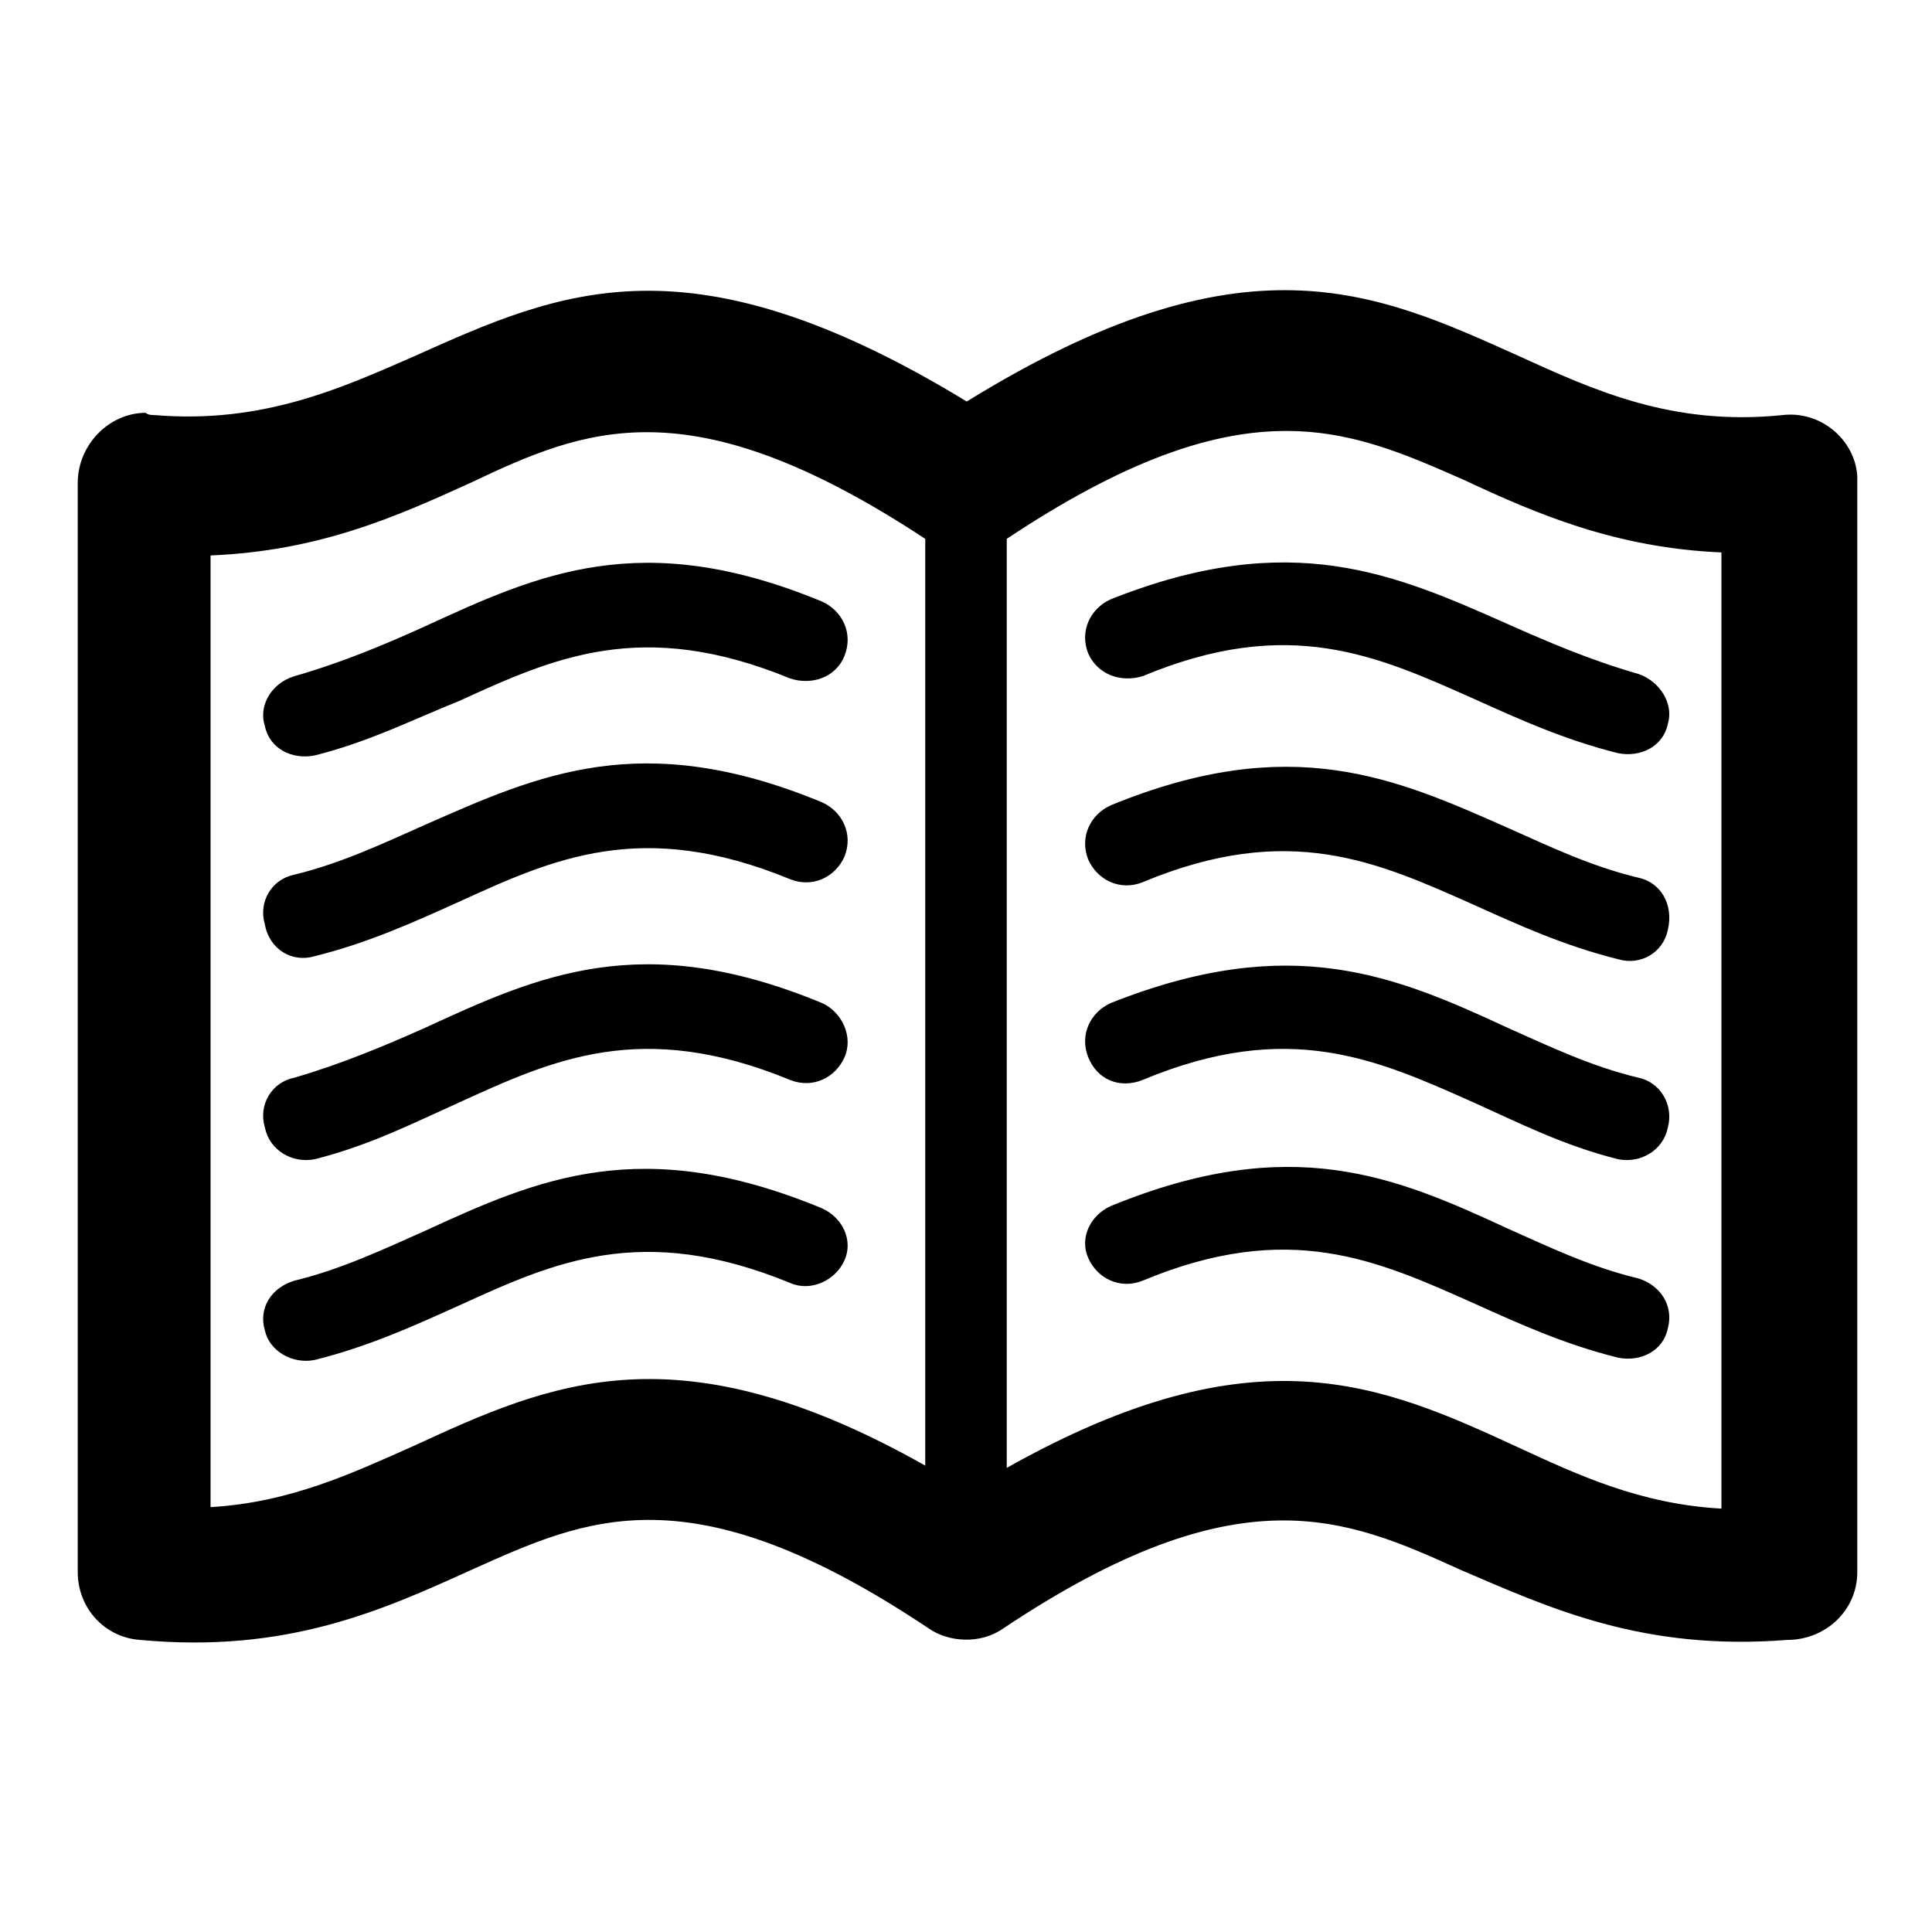 <?xml version="1.0" encoding="utf-8"?>
<!-- Svg Vector Icons : http://www.onlinewebfonts.com/icon -->
<!DOCTYPE svg PUBLIC "-//W3C//DTD SVG 1.1//EN" "http://www.w3.org/Graphics/SVG/1.1/DTD/svg11.dtd">
<svg version="1.1" xmlns="http://www.w3.org/2000/svg" xmlns:xlink="http://www.w3.org/1999/xlink" x="0px" y="0px" viewBox="0 0 256 256" enable-background="new 0 0 256 256" xml:space="preserve">
<g><g><path fill="#000000" d="M20.5,55c14.3,1.2,24.8-3.6,34.4-7.8c19.4-8.7,36.4-16.4,73.2,6c36.8-22.7,54.1-14.6,73.2-6c9.9,4.5,20.3,9.3,34.9,7.8c5.1-0.6,9.6,3.3,9.9,8.1V64l0,0v144.3c0,5.1-4.2,9-9.3,9c-19.1,1.5-31.4-4.2-43.3-9.3c-15.2-6.9-29.3-13.1-60.6,7.8c-3,2.1-7.2,1.8-9.8,0c-31.7-21.2-45.4-14.6-60.6-7.8c-11.9,5.4-24.5,11.1-43.9,9.3c-4.7-0.3-8.3-4.2-8.3-9l0,0V64c0-5.1,4.2-9.3,9-9.3C19.6,55,20.2,55,20.5,55L20.5,55z M217.1,116.3L217.1,116.3c-6.3-1.5-11.9-4.2-17.3-6.6c-14.9-6.6-28.7-12.8-52.6-3c-2.7,1.2-4.2,4.2-3,7.2c1.2,2.7,4.2,4.2,7.2,3c19.4-8.1,31.1-2.7,43.9,3c6,2.7,11.9,5.4,19.1,7.2c3,0.9,6-0.9,6.6-3.9C221.8,119.8,220,116.9,217.1,116.3L217.1,116.3z M217.1,142.8L217.1,142.8c-6.3-1.5-11.9-4.2-17.3-6.6c-14.9-6.9-28.7-12.8-52.6-3.3c-2.7,1.2-4.2,4.2-3,7.2c1.2,3,4.2,4.2,7.2,3c19.4-8.1,31.1-2.7,43.9,3c6,2.7,11.9,5.7,19.1,7.5c3,0.6,6-1.2,6.6-4.2C221.8,146.4,220,143.4,217.1,142.8L217.1,142.8z M217.1,169.4L217.1,169.4c-6.3-1.5-11.9-4.2-17.3-6.6c-14.9-6.9-28.7-12.8-52.6-3c-2.7,1.2-4.2,4.2-3,6.9c1.2,2.7,4.2,4.2,7.2,3c19.4-8.1,31.1-2.7,43.9,3c6,2.7,11.9,5.4,19.1,7.2c3,0.6,6-0.9,6.6-3.9C221.8,173,220,170.3,217.1,169.4L217.1,169.4z M217.1,89.3L217.1,89.3c-6.3-1.8-11.9-4.2-17.3-6.6c-14.9-6.6-28.7-12.8-52.6-3.3c-2.7,1.2-4.2,4.2-3,7.2c1.2,2.7,4.2,3.9,7.2,3c19.4-8.1,31.1-2.7,43.9,3c6,2.7,11.9,5.4,19.1,7.2c3,0.6,6-0.9,6.6-3.9C221.8,93.3,220,90.3,217.1,89.3L217.1,89.3z M41.7,126.7L41.7,126.7c7.2-1.8,13.1-4.5,19.1-7.2c12.5-5.7,24.2-11.1,43.9-3c3,1.2,6-0.3,7.2-3c1.2-3-0.3-6-3-7.2c-23.9-9.9-37.6-3.6-52.6,3c-5.4,2.4-11.1,5.1-17.3,6.6c-3,0.6-4.8,3.6-3.9,6.6C35.7,125.8,38.7,127.6,41.7,126.7L41.7,126.7z M41.7,153.6L41.7,153.6c7.2-1.8,13.1-4.8,19.1-7.5c12.5-5.7,24.2-11.1,43.9-3c3,1.2,6-0.3,7.2-3c1.2-2.7-0.3-6-3-7.2c-23.9-9.9-37.6-3.6-52.6,3.3c-5.4,2.4-11.1,4.8-17.3,6.6c-3,0.6-4.8,3.6-3.9,6.6C35.7,152.4,38.7,154.2,41.7,153.6L41.7,153.6z M41.7,180.2L41.7,180.2c7.2-1.8,13.1-4.5,19.1-7.2c12.5-5.7,24.2-11.1,43.9-3c2.7,1.2,6-0.3,7.2-3c1.2-2.7-0.3-5.7-3-6.9c-23.9-9.9-37.6-3.9-52.6,3c-5.4,2.4-11.1,5.1-17.3,6.6c-3,0.9-4.8,3.6-3.9,6.6C35.7,179,38.7,180.8,41.7,180.2L41.7,180.2z M41.7,100.1L41.7,100.1c7.2-1.8,13.1-4.8,19.1-7.2c12.5-5.7,24.2-11.1,43.9-3c2.7,0.9,6,0,7.2-3c1.2-3-0.3-6-3-7.2c-23.9-9.9-37.6-3.6-52.6,3.3C51,85.4,45.3,87.8,39,89.6c-3,0.9-4.8,3.9-3.9,6.6C35.7,99.2,38.7,100.7,41.7,100.1L41.7,100.1z M133.4,71.4L133.4,71.4v123.1c32.9-18.5,49.6-11.1,67.8-2.7c7.8,3.6,16.1,7.5,26.9,8.1V73.2c-14-0.6-24.5-5.1-34.1-9.6C178.5,56.8,164.8,50.5,133.4,71.4L133.4,71.4z M122.6,194.2L122.6,194.2V71.4C91.3,50.8,77.5,56.8,62.3,64c-9.9,4.5-20,9-34.4,9.6v126.1c10.5-0.6,18.8-4.5,26.9-8.1C73,183.2,89.8,175.7,122.6,194.2L122.6,194.2z"/></g></g>
</svg>